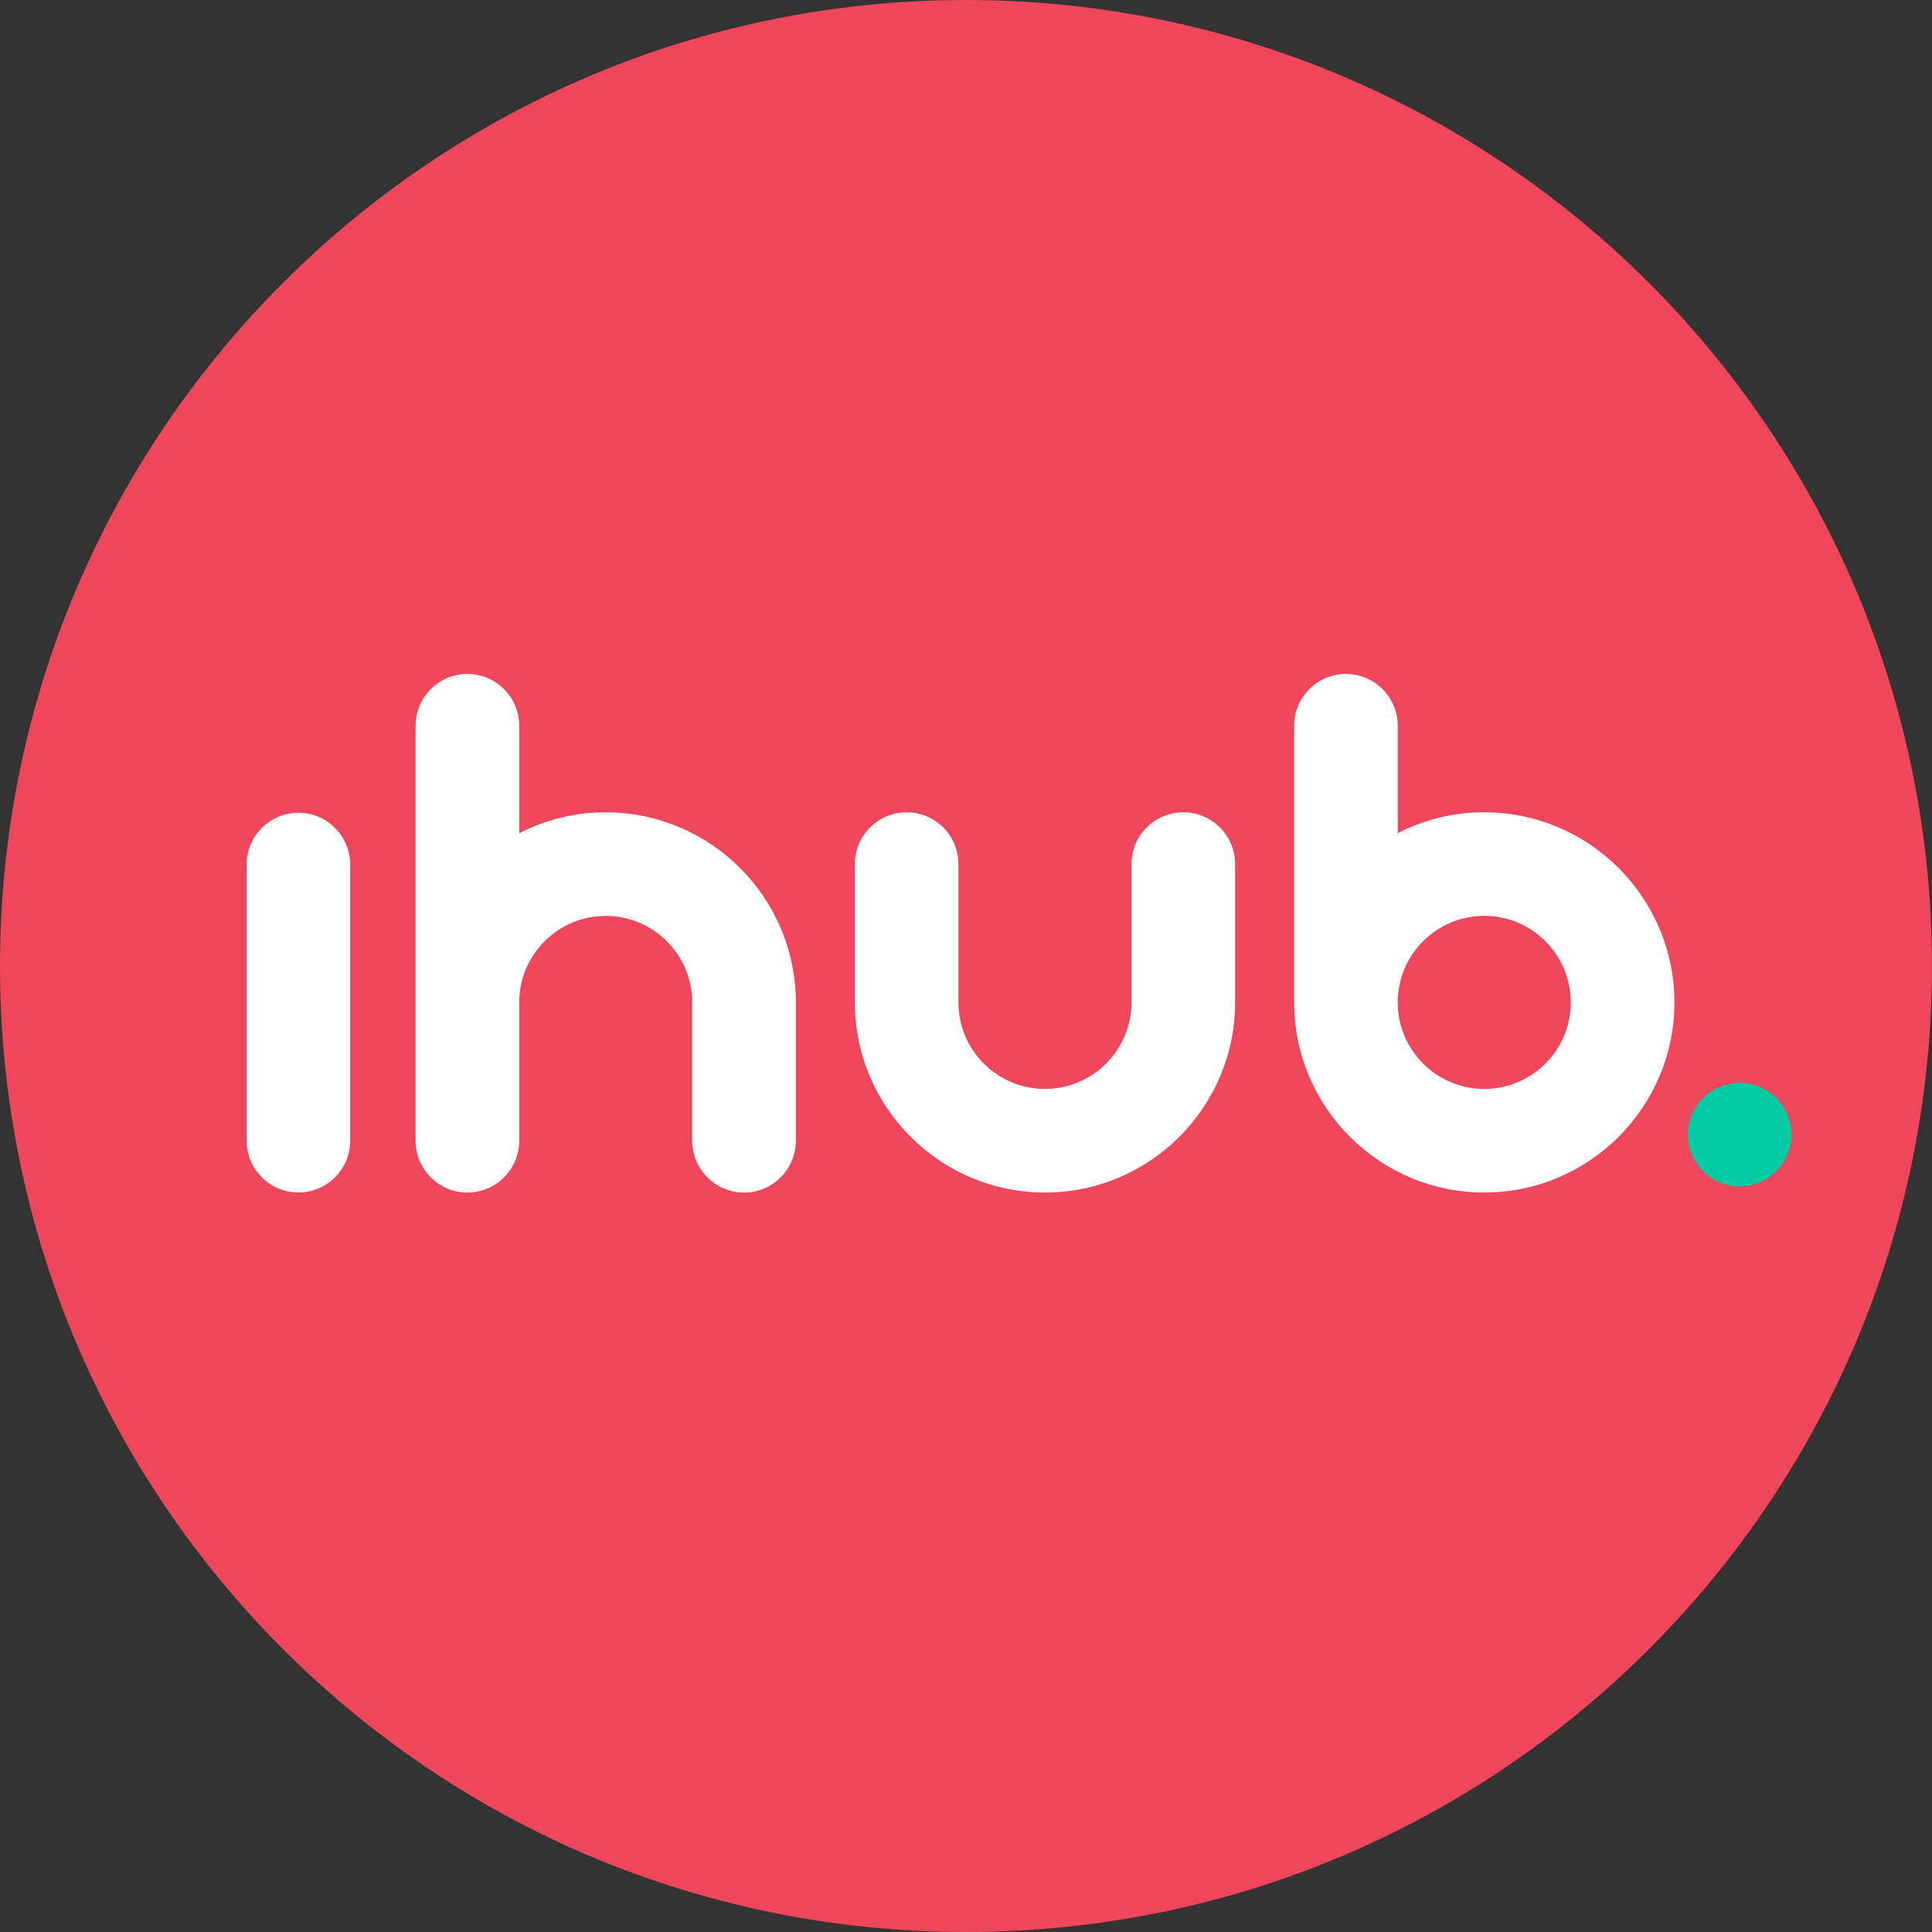 <svg width="66" height="66" viewBox="0 0 66 66" fill="none" xmlns="http://www.w3.org/2000/svg">
<rect x="0" y="0" width="66" height="66" fill="#333333" stroke="none"/>
<g clip-path="url(#clip0_300_2752)">
<path d="M32.999 66C51.225 66 65.998 51.225 65.998 33.001C65.998 14.776 51.225 0 32.999 0C14.773 0 0 14.774 0 33.001C0 51.227 14.774 66 32.999 66Z" fill="#EF465B"/>
<path d="M59.428 36.992C58.452 36.992 57.658 37.786 57.658 38.761C57.658 39.737 58.452 40.531 59.428 40.531C60.404 40.531 61.197 39.737 61.197 38.761C61.197 37.786 60.404 36.992 59.428 36.992Z" fill="#00CBA4"/>
<path d="M40.423 27.749C39.447 27.749 38.653 28.542 38.653 29.518V34.244C38.653 35.874 37.327 37.199 35.697 37.199C34.067 37.199 32.742 35.874 32.742 34.244V29.518C32.742 28.542 31.948 27.749 30.973 27.749C29.997 27.749 29.203 28.542 29.203 29.518V34.244C29.203 37.825 32.117 40.739 35.698 40.739C39.28 40.739 42.194 37.824 42.194 34.244V29.518C42.194 28.542 41.4 27.749 40.424 27.749" fill="white"/>
<path d="M20.692 27.749C19.658 27.749 18.648 27.994 17.738 28.463V24.794C17.738 23.818 16.942 23.023 15.967 23.023C14.991 23.023 14.197 23.818 14.197 24.794V38.97C14.197 39.945 14.993 40.741 15.967 40.741C16.941 40.741 17.738 39.945 17.738 38.97V34.245C17.738 32.615 19.062 31.289 20.692 31.289C22.322 31.289 23.647 32.615 23.647 34.245V38.97C23.647 39.945 24.443 40.741 25.417 40.741C26.391 40.741 27.188 39.945 27.188 38.97V34.245C27.188 30.664 24.274 27.75 20.692 27.75" fill="white"/>
<path d="M50.706 27.747C49.671 27.747 48.661 27.991 47.749 28.462V24.792C47.749 23.816 46.956 23.023 45.98 23.023C45.004 23.023 44.21 23.816 44.21 24.792V34.244C44.21 37.825 47.124 40.739 50.706 40.739C54.287 40.739 57.201 37.825 57.201 34.244C57.201 30.663 54.287 27.749 50.706 27.749M53.661 34.244C53.661 35.874 52.334 37.2 50.706 37.2C49.077 37.2 47.749 35.874 47.749 34.244C47.749 32.614 49.076 31.287 50.706 31.287C52.336 31.287 53.661 32.614 53.661 34.244Z" fill="white"/>
<path d="M10.195 27.765C9.219 27.765 8.425 28.559 8.425 29.534V38.968C8.425 39.944 9.219 40.737 10.195 40.737C11.17 40.737 11.964 39.944 11.964 38.968V29.534C11.964 28.559 11.17 27.765 10.195 27.765Z" fill="white"/>
</g>
<defs>
<clipPath id="clip0_300_2752">
<rect width="66" height="66" fill="white"/>
</clipPath>
</defs>
</svg>
